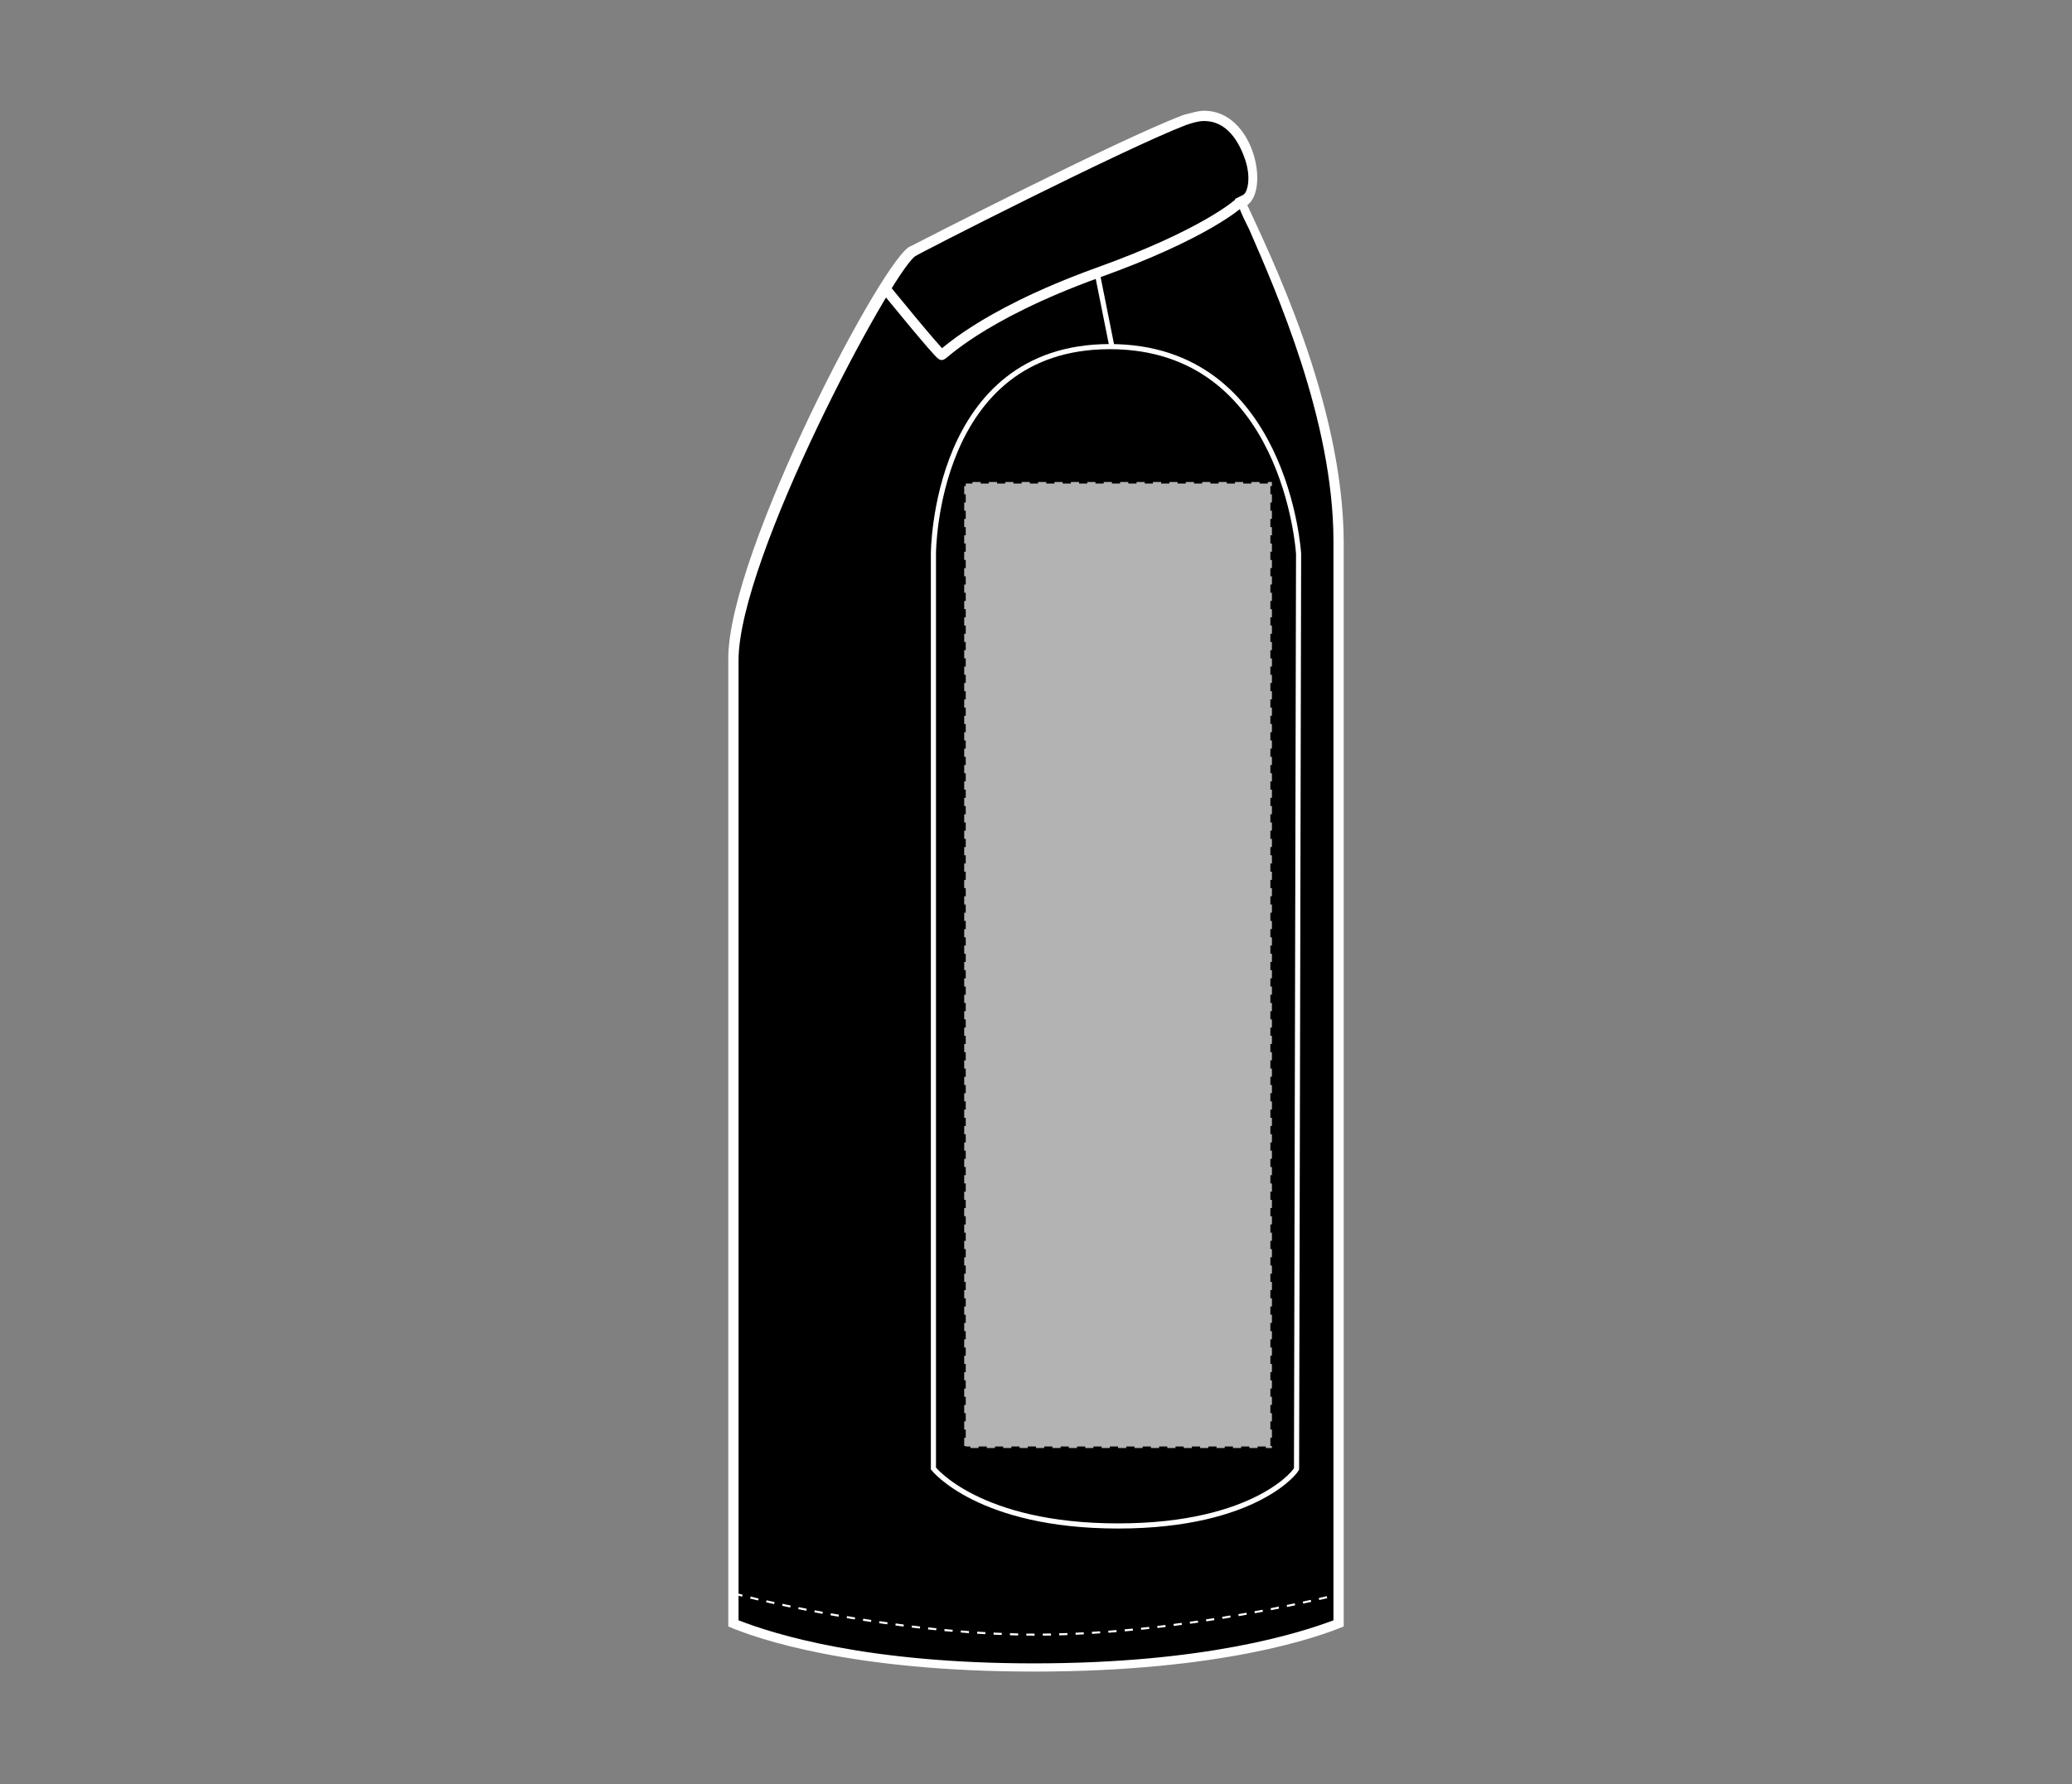 <?xml version="1.0" encoding="UTF-8"?>
<svg xmlns="http://www.w3.org/2000/svg" xmlns:xlink="http://www.w3.org/1999/xlink" version="1.1" id="Layer_1" x="0px" y="0px" viewBox="0 0 101 87" style="enable-background:new 0 0 101 87;" xml:space="preserve">
<rect x="0" y="0" width="101" height="87" fill="#808080" stroke="none"/>
<style type="text/css">
	.st0{fill:#FFFFFF;}
	.st1{fill:none;stroke:#FFFFFF;stroke-width:0.25;}
	.st2{fill:none;stroke:#FFFFFF;stroke-width:0.5;}
	.st3{fill:none;stroke:#FFFFFF;stroke-width:0.1;stroke-dasharray:0.4;}
	.st4{fill:#B3B3B3;stroke:#000000;stroke-width:0.15;stroke-dasharray:0.4;}
</style>
<g>
	<g id="fleece-left-sleeve-garmentoutline">
		<path d="M50.4,81.3c-8.4,0-13-1.4-14.7-2.1v-47c0-5.3,7.8-19.6,8.7-19.9c0.1-0.1,10.1-5.2,13.3-6.4c0.3-0.1,0.6-0.2,0.9-0.2    c1.2,0,2,1.1,2.2,2c0.3,0.9,0.2,1.8-0.2,2l-0.2,0.1l0.1,0.2c0.1,0.3,0.3,0.7,0.5,1.1c1.3,3,4.2,9.3,4.2,15.3v52.7    C63.8,79.8,59.1,81.3,50.4,81.3z"></path>
		<path class="st0" d="M58.7,5.9c1.1,0,1.7,1,2,1.9c0.3,0.9,0.1,1.6-0.1,1.7l-0.4,0.2l0.2,0.4c0.1,0.3,0.3,0.7,0.5,1.1    c1.3,3,4.1,9.3,4.1,15.2V79c-1.6,0.6-6.2,2.1-14.6,2.1c-8.1,0-12.6-1.4-14.4-2.1V32.2c0-5,7.4-18.8,8.6-19.7l0,0l0,0    c0.1-0.1,10.1-5.2,13.2-6.4C58.1,6,58.4,5.9,58.7,5.9 M58.7,5.4c-0.3,0-0.6,0.1-1,0.2C54.5,6.8,44.4,12,44.4,12    c-1.2,0.3-8.9,14.9-8.9,20.1v47.2c1.4,0.6,6,2.2,14.9,2.2c9.2,0,13.9-1.7,15.1-2.2V26.5c0-6.9-3.7-14.3-4.7-16.5    C61.9,9.2,61.1,5.4,58.7,5.4L58.7,5.4z"></path>
		<path class="st1" d="M54.5,74.4c-6.8,0-9-2.8-9-2.8V27c0,0,0-10.1,8.6-10.1S63.3,27,63.3,27l-0.1,44.6    C63.3,71.6,61.3,74.4,54.5,74.4z"></path>
		<line class="st1" x1="54.2" y1="16.9" x2="53.5" y2="13.4"></line>
		<path class="st2" d="M60.4,9.9c0,0-1.6,1.5-6.9,3.4c-5.8,2.1-7.6,4.1-7.6,4c-0.2-0.1-2.8-3.3-2.8-3.3"></path>
		<path class="st3" d="M35.8,77.7c0,0,7.5,2,14.7,2s14.9-2,14.9-2"></path>
	</g>
	<rect id="fleece-left-sleeve-garmentscreenbounds" x="47" y="23.5" class="st4" width="15" height="47.1"></rect>
</g>
</svg>
